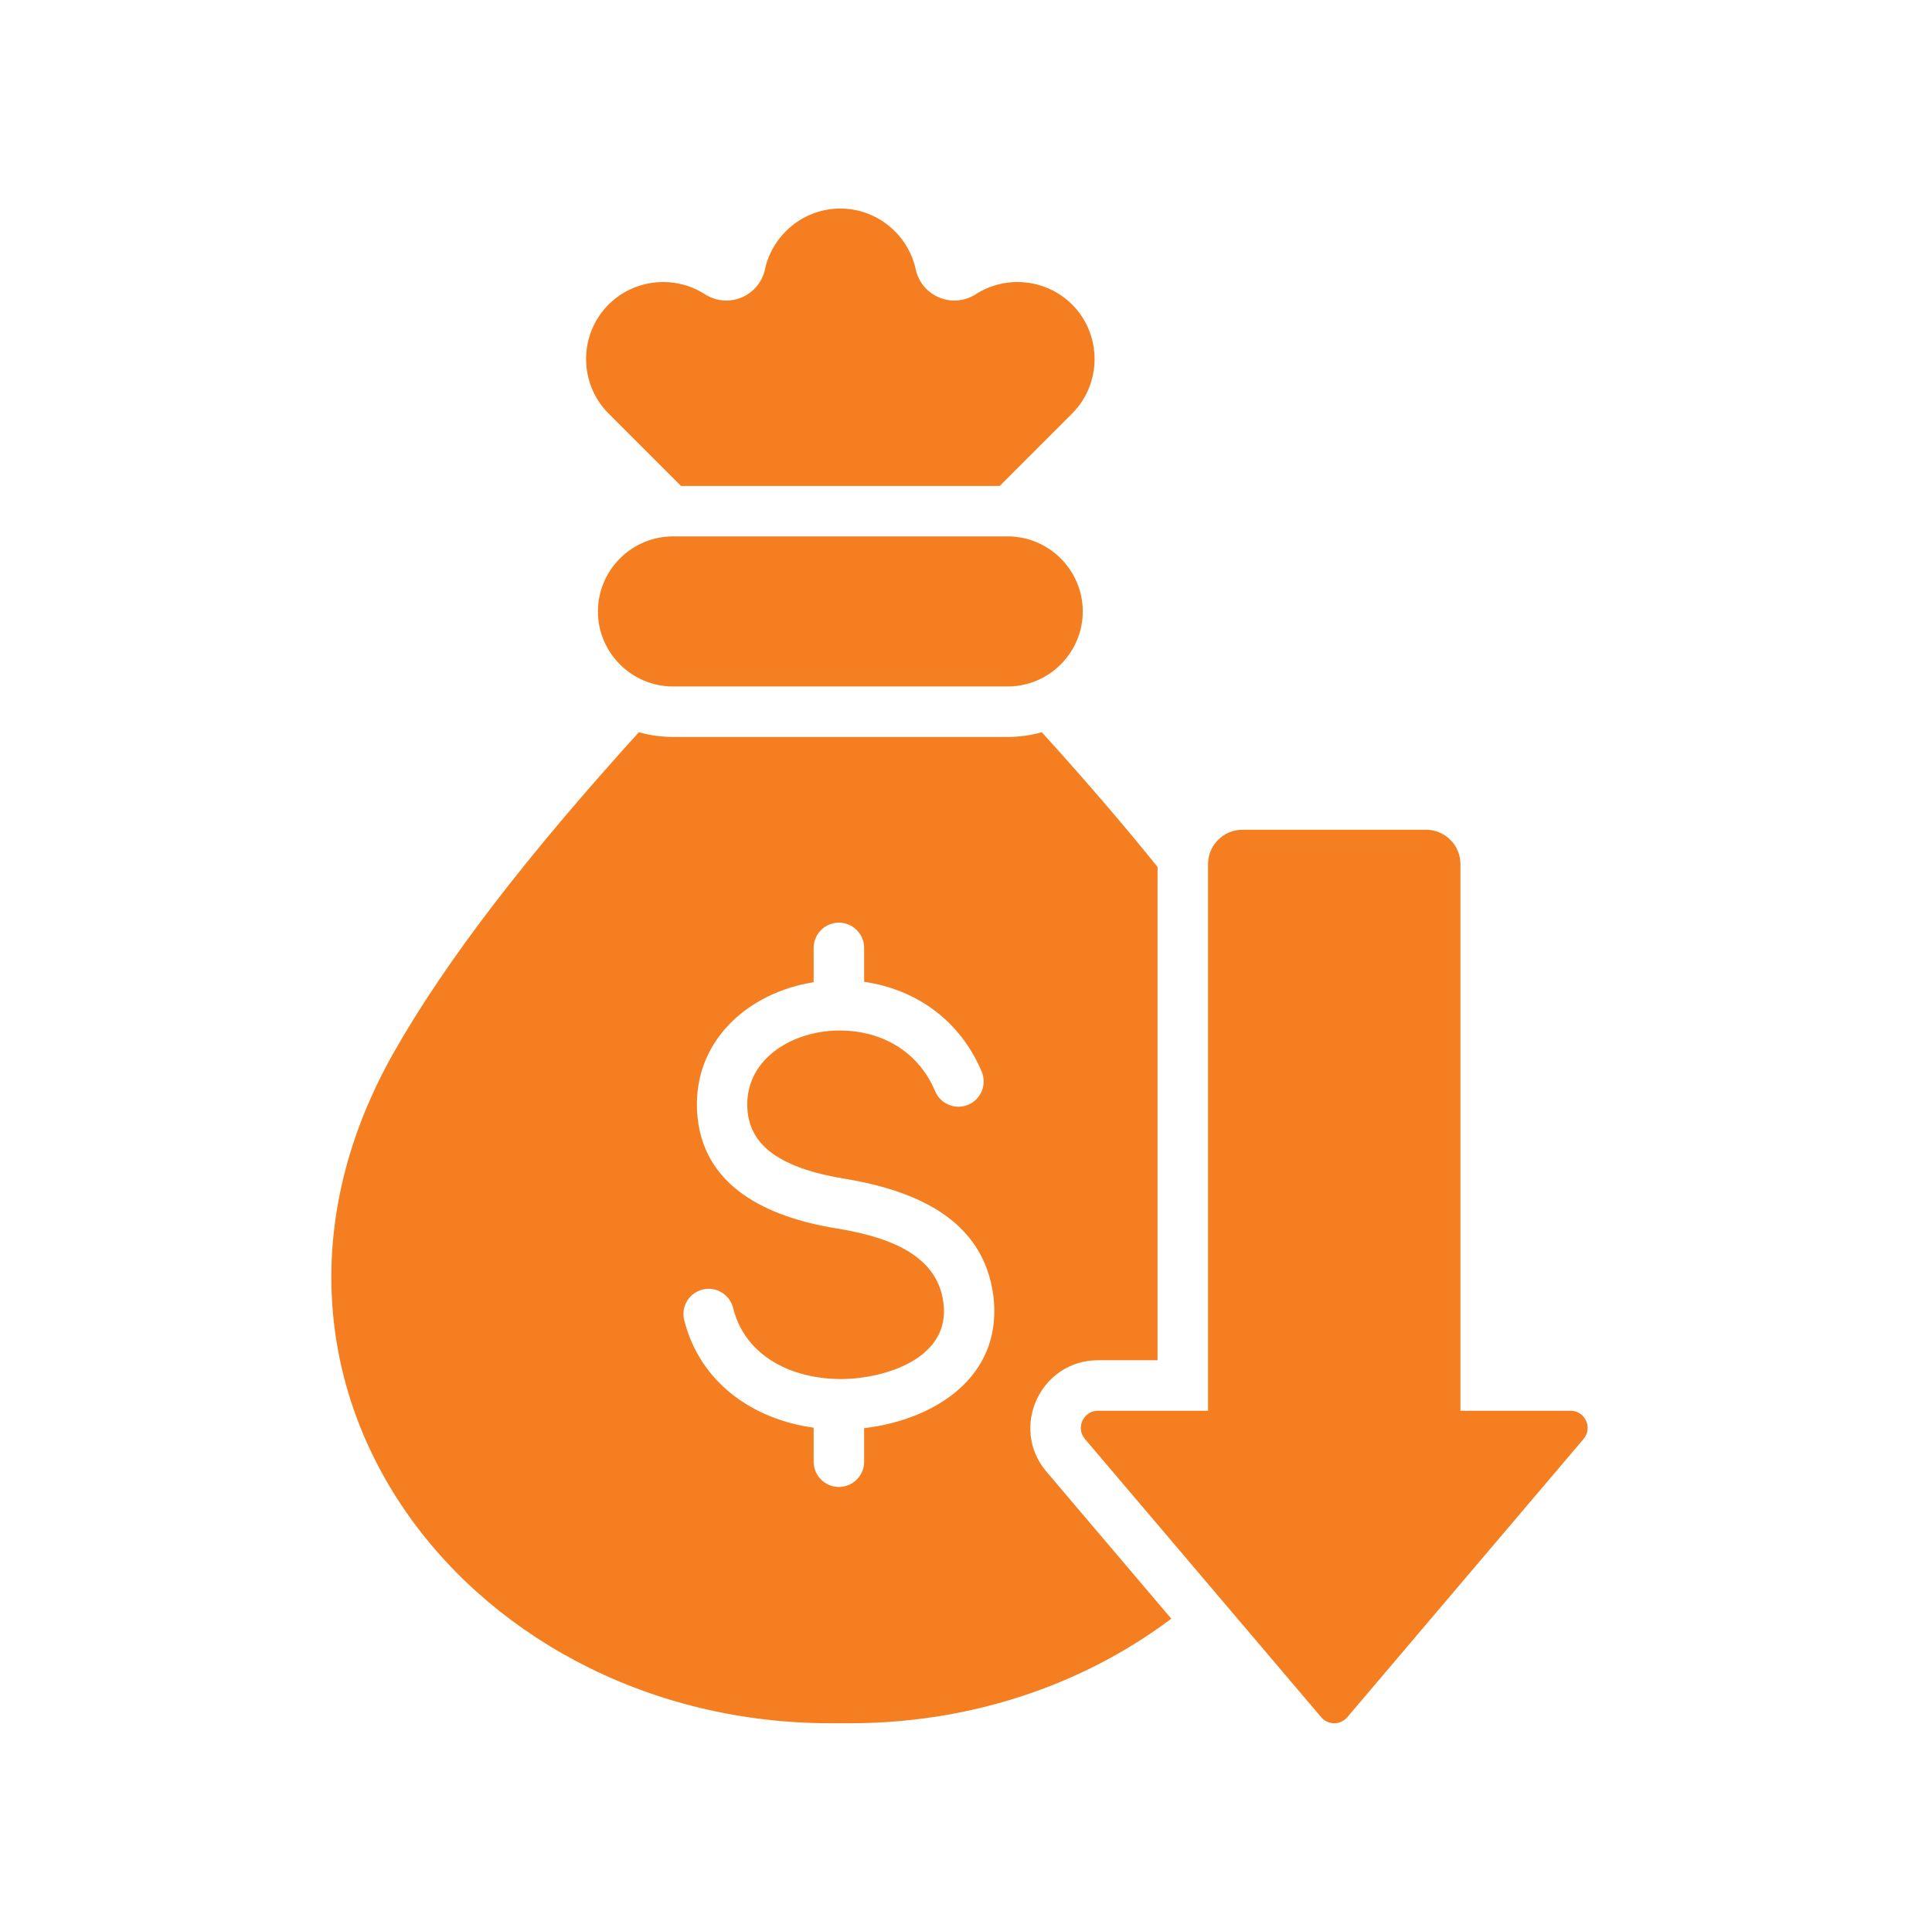 <svg width="110" height="109" viewBox="0 0 110 109" fill="none" xmlns="http://www.w3.org/2000/svg">
<path fill-rule="evenodd" clip-rule="evenodd" d="M59.316 41.695C61.758 44.389 63.955 46.94 65.907 49.368V77.456H62.518C59.242 77.456 57.461 81.305 59.581 83.801L66.688 92.172C61.63 95.978 55.055 98.242 47.845 98.121C27.065 98.471 11.549 79.019 22.456 59.867C25.491 54.538 30.131 48.581 36.375 41.695C36.992 41.87 37.643 41.964 38.316 41.964H57.375C58.047 41.964 58.698 41.87 59.316 41.695ZM76.711 97.78L90.16 81.941C90.7 81.305 90.249 80.331 89.415 80.331H83.151V49.203C83.151 48.126 82.274 47.249 81.198 47.249L70.735 47.249C69.659 47.249 68.782 48.127 68.781 49.203V80.331H62.517C61.684 80.331 61.233 81.305 61.773 81.941L75.222 97.78C75.612 98.24 76.321 98.24 76.711 97.78ZM38.315 39.089H57.375C59.725 39.089 61.648 37.166 61.648 34.816C61.648 32.467 59.725 30.544 57.375 30.544H38.315C35.965 30.544 34.043 32.467 34.043 34.816C34.043 37.166 35.965 39.089 38.315 39.089ZM48.934 78.462C45.947 78.824 42.537 77.675 41.74 74.481C41.551 73.711 40.774 73.241 40.005 73.43C39.236 73.62 38.766 74.396 38.955 75.165C39.836 78.7 42.84 80.82 46.326 81.296V83.233C46.326 84.027 46.97 84.671 47.764 84.671C48.558 84.671 49.201 84.027 49.201 83.233V81.322L49.27 81.314C52.96 80.866 56.709 78.679 56.61 74.513C56.604 74.268 56.589 74.046 56.565 73.848C56.017 69.334 51.955 67.753 48.015 67.106C46.662 66.884 45.23 66.504 44.161 65.806C43.259 65.217 42.612 64.36 42.551 63.1C42.436 60.728 44.345 59.24 46.484 58.809C47.449 58.615 48.501 58.638 49.452 58.879C51.039 59.282 52.484 60.327 53.244 62.138C53.551 62.87 54.394 63.214 55.126 62.907C55.857 62.6 56.202 61.758 55.895 61.026C54.698 58.175 52.235 56.343 49.201 55.907V53.976C49.201 53.182 48.558 52.539 47.764 52.539C46.97 52.539 46.326 53.182 46.326 53.976V55.929C46.191 55.95 46.057 55.975 45.923 56.002C42.375 56.716 39.501 59.411 39.687 63.234C39.899 67.608 43.779 69.316 47.554 69.936C50.055 70.347 53.35 71.201 53.713 74.184C53.733 74.349 53.744 74.481 53.746 74.581C53.807 77.127 51.054 78.204 48.934 78.462ZM38.771 27.669L34.651 23.549C32.943 21.842 32.943 19.048 34.651 17.34C36.103 15.888 38.402 15.643 40.13 16.752C41.461 17.606 43.218 16.878 43.555 15.333C43.985 13.363 45.75 11.875 47.845 11.875C49.903 11.875 51.697 13.325 52.136 15.333C52.473 16.878 54.23 17.606 55.56 16.752C57.288 15.643 59.587 15.888 61.04 17.34C62.747 19.048 62.747 21.842 61.04 23.549L56.92 27.669L38.771 27.669Z" fill="#F57F20"/>
</svg>
